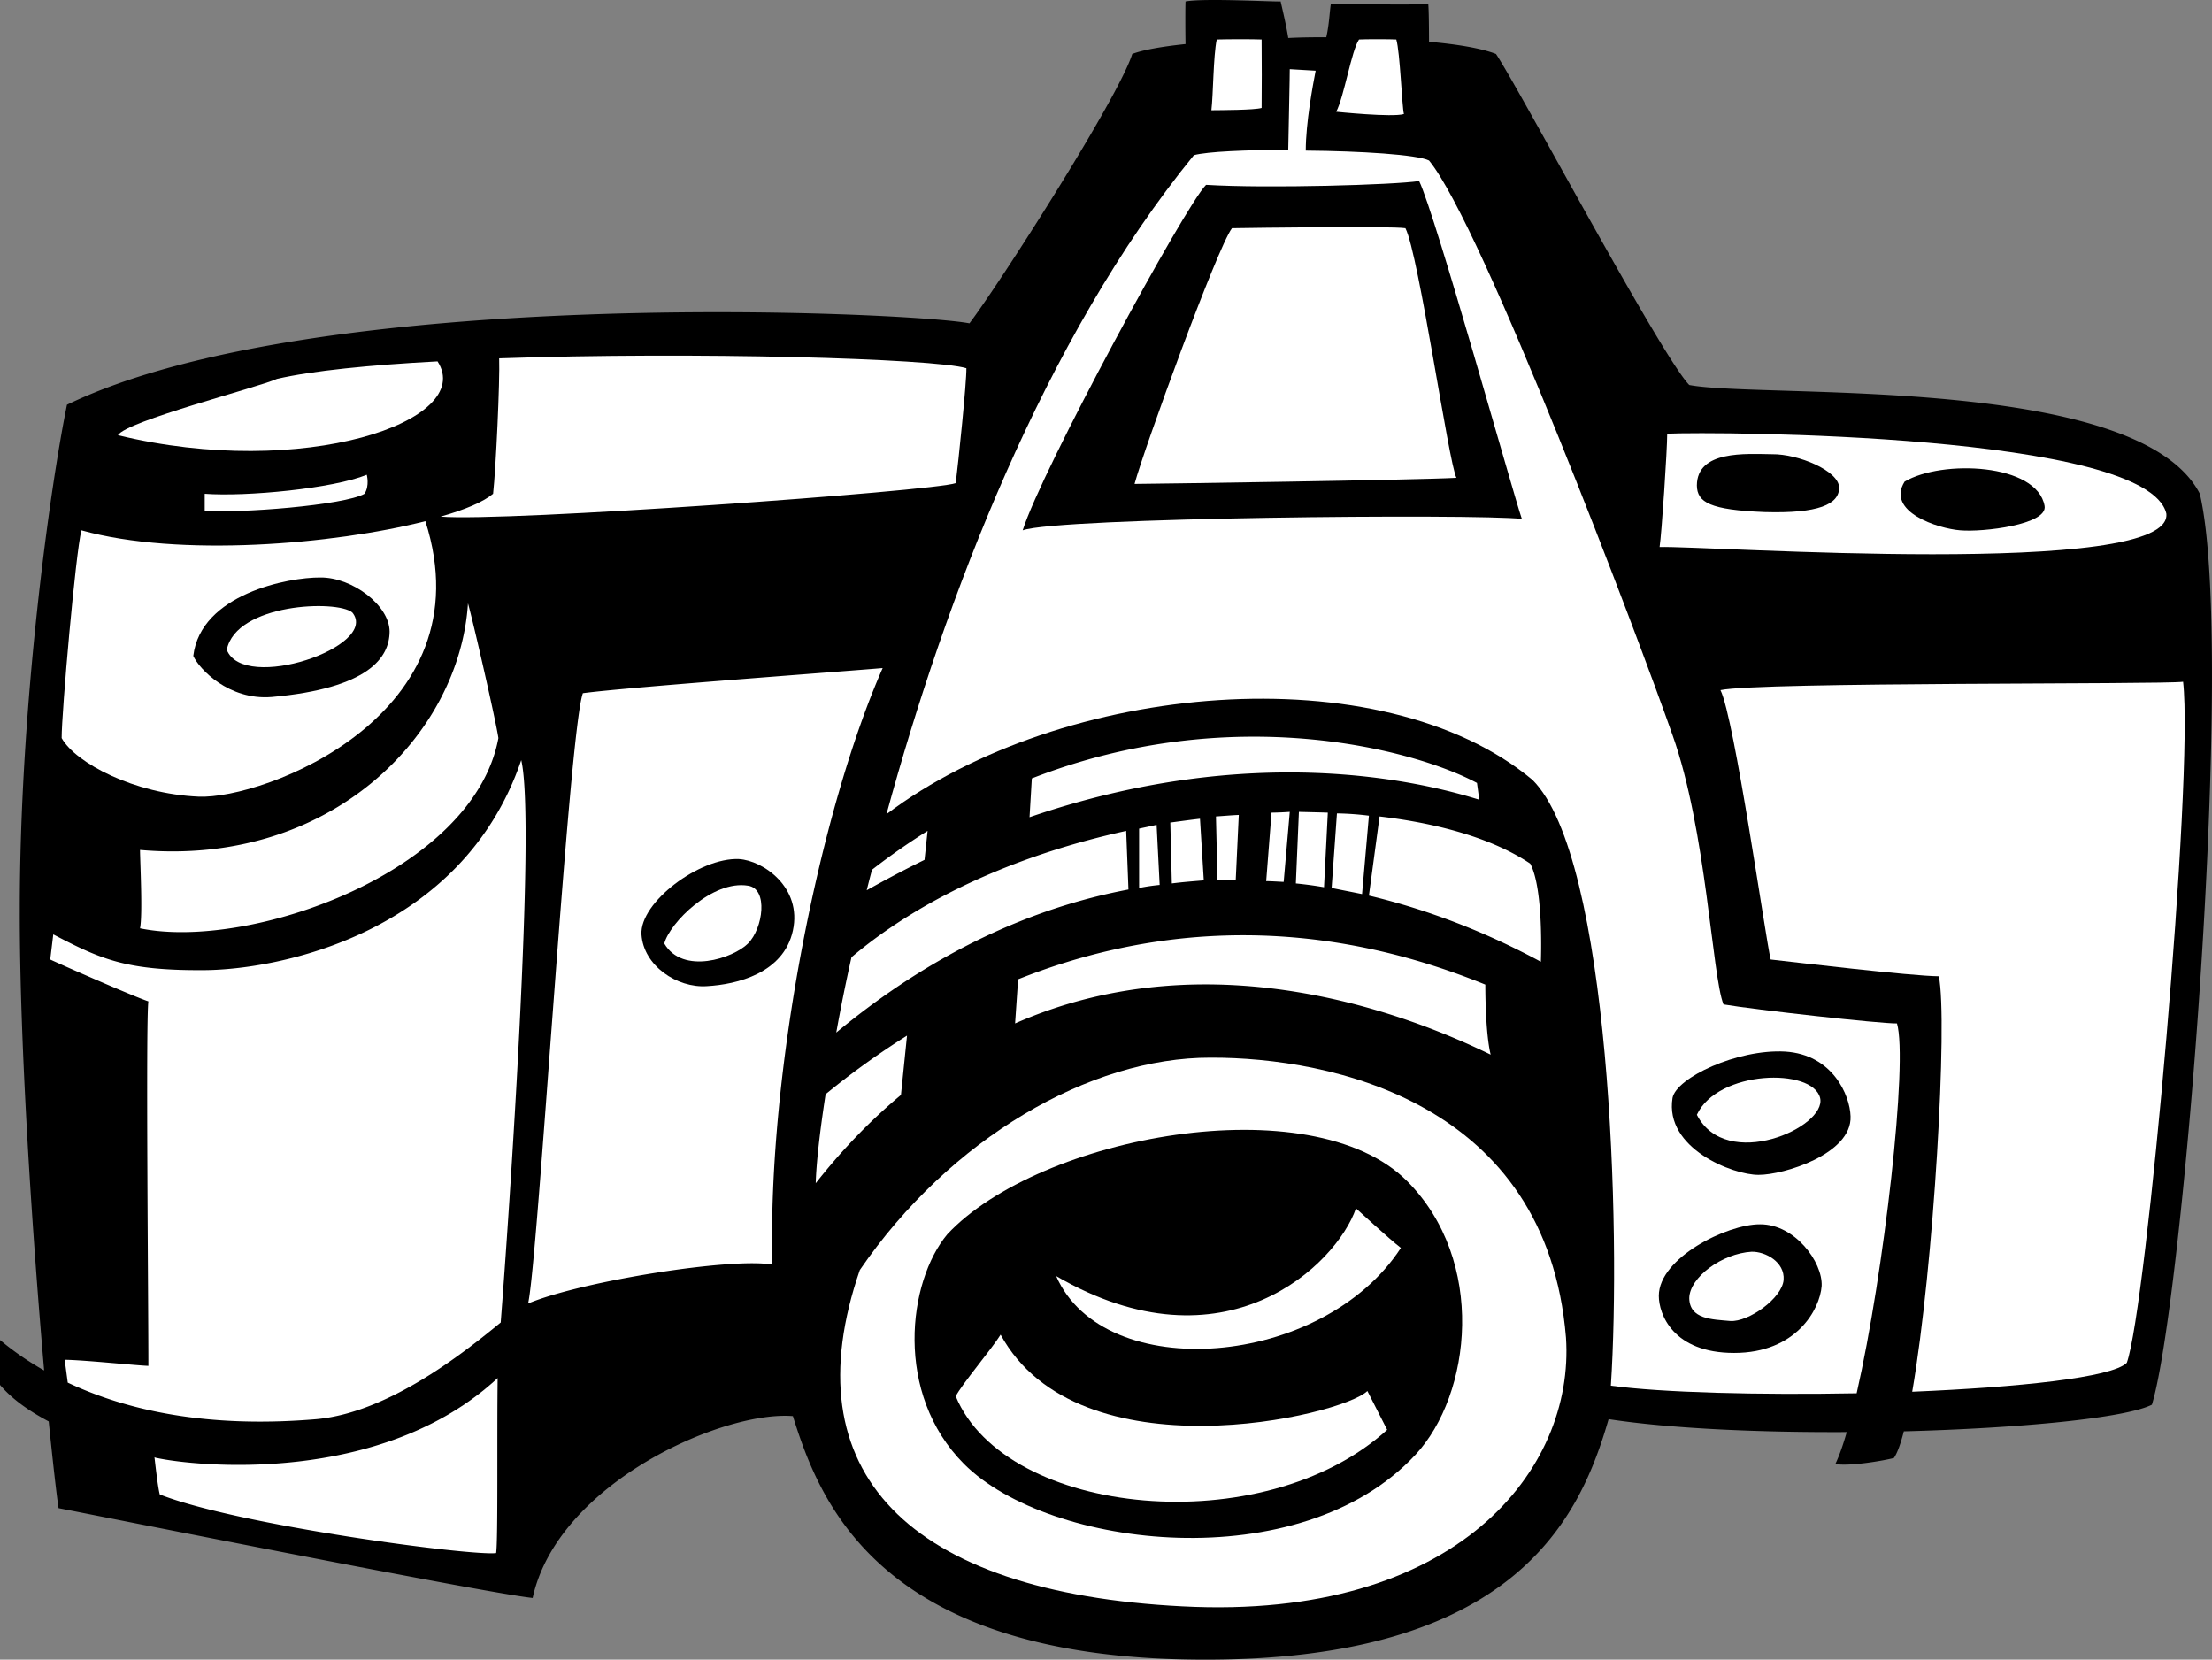 <svg xmlns="http://www.w3.org/2000/svg" width="290.699" height="218.097"><rect width="100%" height="100%" fill="#808080" stroke="none"/><path d="M289.102 64.888c-8.13-15.8-57.477-12.484-67.102-14.297-3.633-3.71-22.414-39.066-25.398-43.5-1.872-.73-5.016-1.273-8.801-1.602-.004-1.699-.02-4.109-.102-5-1.984.235-10.82-.011-12.797 0-.172 1.086-.218 2.723-.601 4.399-1.692 0-3.356.016-5 .101-.25-1.578-.688-3.44-1-4.8-1.242.043-10.082-.446-12.5 0-.035.781-.035 3.597 0 5.601-3.188.332-5.664.785-7 1.301-1.875 5.91-17.711 30.582-21.399 35.398-7.726-1.503-85.797-5.183-118.601 10.7-2.18 10.629-6.23 39.355-6.2 66.601-.03 17.856 1.708 43.137 3.2 60.301a38.632 38.632 0 0 1-5.801-4v5.898c1.61 1.907 3.906 3.481 6.402 4.801.575 5.64 1.043 9.762 1.297 11.399 2.235.41 55.633 11.09 62.301 11.8 3.273-15.07 25-24.644 34.2-23.898 3.448 11 11.054 31.66 53 32 42.019.395 50.488-18.754 54.202-31.602 8.137 1.247 19.766 1.758 31.297 1.7-.496 1.742-1.004 3.16-1.5 4.199 1.84.32 6.262-.418 7.703-.797.465-.703.895-1.914 1.297-3.5 15.344-.406 29.125-1.742 32.602-3.5 4.062-13.242 11.058-99.414 6.3-119.703"/><path fill="#fff" d="M249.3 134.49c-2.21.035-18.78-1.81-22.8-2.5-1.504-3.727-2.238-22.876-6.7-35.399-4.378-12.516-25.003-67.02-32-75.5-1.562-.773-8.948-1.242-16.198-1.3 0-3.63.933-8.614 1.3-10.5l-3.402-.2c.012.75-.14 7.27-.2 10.598-5.542.015-10.613.222-12.398.699-19.73 24.187-32.683 58.344-40.402 86.601 23.063-17.394 65.043-21.074 84.902-4.5 10.227 10.2 11.637 59.34 10.297 79.602 6.61.914 19.504 1.238 32.301 1 3.598-15.777 6.762-43.61 5.3-48.602"/><path fill="#fff" d="M121.902 109.189a87.447 87.447 0 0 0-7.3 5.101c-.25.899-.47 1.793-.7 2.7a160.05 160.05 0 0 1 7.598-4l.402-3.801m72.2-6.301c-8.196-4.402-32.243-10.84-58.5-.598l-.301 5.098c29.238-10.027 51.351-4.719 59.101-2.297l-.3-2.203M119.2 136.091a105.418 105.418 0 0 0-10.7 7.7c-.797 5.16-1.23 9.175-1.3 11.698 3.597-4.57 7.378-8.421 11.202-11.601l.797-7.797m76.001-6.703c-24.692-10.05-45.79-6.918-61.4-.7l-.398 5.801c26.32-11.582 52.895-.578 62.5 4.102-.734-2.96-.703-9.203-.703-9.203m-26.499-13.5.8-9.2a39.25 39.25 0 0 1-2.398.102l-.7 9c.758.008 1.543.067 2.297.098m-16.297.402-.402-7.902c-.746.18-1.5.324-2.3.5v7.8a26.426 26.426 0 0 1 2.702-.398m22.098-9.5c-1.242-.043-2.516-.066-3.8-.101l-.4 9.402c1.282.129 2.512.293 3.7.5l.5-9.8m-16.8.8c-1.298.145-2.583.328-3.9.5l.2 8c1.39-.176 2.777-.285 4.2-.402l-.5-8.098m22.202-.402c-1.398-.18-2.8-.278-4.203-.301l-.699 9.8c1.324.27 2.672.532 4 .801l.902-10.3m-17.102-.098c-.96.04-1.956.129-3 .2l.2 8.398c.8-.051 1.598-.059 2.402-.098l.399-8.5m38.301 6.399c-4.637-3.122-11.586-5.239-19.801-6.2l-1.399 10.399c8.047 1.914 15.653 4.945 22.598 8.699 0 0 .402-9.54-1.398-12.899m-53.102-4.3c-13.285 2.914-26.305 8.312-36.098 16.601a232.186 232.186 0 0 0-2 9.899c12.743-10.559 25.754-16.403 38.399-18.801l-.301-7.7M19.5 179.49c-1.465-.04-8.46-.774-11-.801l.402 3c7.711 3.644 18.297 6.023 32.7 4.8 9.5-.875 19.308-8.687 24.199-12.699 1.07-13.633 4.656-65.68 2.699-73.902-7.746 22.851-32.05 27.637-42 27.601-9.937.036-13.25-1.433-19.5-4.699l-.398 3.301c1.492.7 10.699 4.75 12.898 5.5-.36 2.563.012 40.496 0 47.898"/><path fill="#fff" d="M20.602 191.591a.655.655 0 0 1-.301-.102c.23 2.04.5 4.18.699 4.899 10.293 4.055 40.86 8.105 44.2 7.703.265-1.71.097-15.613.202-23-15.328 14.195-39.836 11.574-44.8 10.5M116 87.79c-8.23 18.68-15.14 52.89-14.5 78.399-5.125-.977-24.898 2.113-32.098 5.101 1.293-5.465 5.344-75.066 7.2-80.199 5.511-.758 35.707-2.969 39.398-3.3M61.5 79.29c.727 2.574 3.672 15.461 4 17.7-3.273 17.648-32.734 27.96-47.098 25 .371-1.829.004-8.825 0-10.301 25.043 2.21 41.985-15.094 43.098-32.399"/><path fill="#fff" d="M8.102 96.99c-.008-3.344 1.832-24.333 2.597-27.301 12.824 3.578 33.184 1.855 45.203-1.2 8.168 25.528-21.293 36.575-29.8 36.2-8.434-.364-16.168-4.414-18-7.7m57.5-49.898c25.632-.894 57.203.016 61.398 1.297.04 1.805-1.066 12.484-1.398 15.101-2.98 1.067-59.325 5.118-67.7 4.399 3.22-.91 5.637-1.938 6.899-3 .37-3.277.906-14.848.8-17.797m-8.101.399c-8.887.472-16.453 1.23-21.098 2.3-2.53 1.14-19.84 5.559-20.902 7.399 24.266 5.894 47.098-1.84 42-9.7M26.902 64.888c5.496.406 16.91-.7 21.297-2.5 0 0 .403 1.43-.297 2.5-2.617 1.508-16.609 2.613-21 2.203v-2.203"/><path d="M25.402 86.189c.98-8.13 12.52-10.34 16.7-10.301 4.168-.04 9.078 3.644 9.097 7.101-.02 3.415-2.73 7.461-15.5 8.602-5.633.461-9.562-3.71-10.297-5.402"/><path fill="#fff" d="M29.8 85.388c1.247-6.102 14.505-6.594 16.5-4.899 3.653 4.442-14.269 10.579-16.5 4.899"/><path d="M97.102 112.888c3.175.184 8.335 3.715 7.097 9.402-1.219 5.606-7.355 7.078-11.297 7.301-3.914.27-8.336-2.676-8.601-6.8-.223-4.223 7.633-10.118 12.8-9.903"/><path fill="#fff" d="M98.3 116.388c2.696.39 1.981 5.617 0 7.601-1.948 1.942-8.577 4.153-11 0 .704-2.722 6.352-8.367 11-7.601m14.7 50.5c11.832-17.266 30.242-27.945 46.102-27.899 15.812-.046 44.168 5.848 46.699 36.801 1.152 17.285-14.317 37.172-50.399 35.301-36.093-1.812-51.562-17.648-42.402-44.203"/><path d="M124.5 162.189c12.113-12.934 47.836-19.563 60.402-7 10.45 10.453 8.516 28.047 1.098 36-15.137 16.25-48.094 12.386-59.3 1.199-9.235-9.254-7.391-23.984-2.2-30.2"/><path fill="#fff" d="M125.602 183.49c.703-1.461 4.753-6.247 5.898-8.102 10.27 18.793 44.887 10.691 48.2 7.402.738 1.45 2.6 5.098 2.6 5.098-16.226 14.762-50.105 11.45-56.698-4.399"/><path fill="#fff" d="M138.8 167.689c6.286 14.34 35.009 12.129 45.302-3.7-1.454-1.109-5.903-5.199-5.903-5.199-2.55 7.403-17.281 21.766-39.398 8.899"/><path d="M134.402 69.689c2.457-7.832 21.364-42.696 24.098-45.399 8.066.496 24.762.004 28-.5 2.16 4.43 12.473 41.504 13.5 44.399-6.184-.688-60.93-.196-65.598 1.5"/><path fill="#fff" d="M149.102 63.591c1.261-4.68 10.836-30.953 12.8-33.602 2.946-.05 20.868-.296 22.797 0 1.754 3.387 5.68 30.883 6.703 32.801-5.195.293-39.566.785-42.3.801m137.8 26c-2.617.375-55.648.004-60.8 1.098 1.84 3.695 5.89 32.418 6.597 35.402 2.977.332 18.442 2.172 22.102 2.2 1.195 5.827-.656 38.187-3.5 54.597 13.922-.582 26.242-1.852 28.199-3.797 2.574-7.004 8.836-76.973 7.402-89.5m-127-84.402c1.754-.047 4.7-.047 5.899 0 .027 1.43.027 8.058 0 9-.953.285-5.371.285-6.602.3.246-1.98.246-7.136.703-9.3m18.7 0c.73-.047 4.168-.047 4.898 0 .496 1.672.742 8.793 1 9.8-1.484.465-8.898-.3-8.898-.3 1.03-1.934 2.011-8.07 3-9.5m40.5 51.801c6.386-.29 63.097-.047 65.597 10.5.938 8.605-60.683 4.187-66.597 4.398.265-1.688 1.003-12.734 1-14.899"/><path d="M223 63.79c.031-4.636 6.414-4.144 9.902-4.101 3.387-.043 8.79 2.168 8.797 4.402-.008 2.184-2.71 3.41-9.797 3.2-7.152-.282-8.87-1.262-8.902-3.5m27.3-.501c4.891-2.91 17.415-2.418 18.4 3.2.417 2.449-8.106 3.468-11.098 3.199-2.899-.223-9.774-2.434-7.301-6.399m-30.501 81c.481-2.652 8.509-6.453 14.802-6.101 6.23.386 8.52 5.726 8.597 8.5.211 4.96-8.812 7.722-12.097 7.699-3.344.023-12.368-3.477-11.301-10.098m11.499 16.598c4.563-.035 8.243 4.937 8.102 8.101-.23 3.098-3.359 8.805-11.5 8.801-8.062.004-9.902-5.125-9.902-7.5 0-5.015 9.02-9.437 13.3-9.402"/><path fill="#fff" d="M230.2 164.49c1.792-.04 4.37 1.335 4.202 3.699-.199 2.425-4.62 5.554-7 5.402-2.406-.215-5.351-.215-5.402-3 .05-2.738 4.285-5.871 8.2-6.102M223 146.49c2.734-5.891 15.223-6.211 16.2-2.2.894 3.86-12.364 9.75-16.2 2.2"/></svg>
